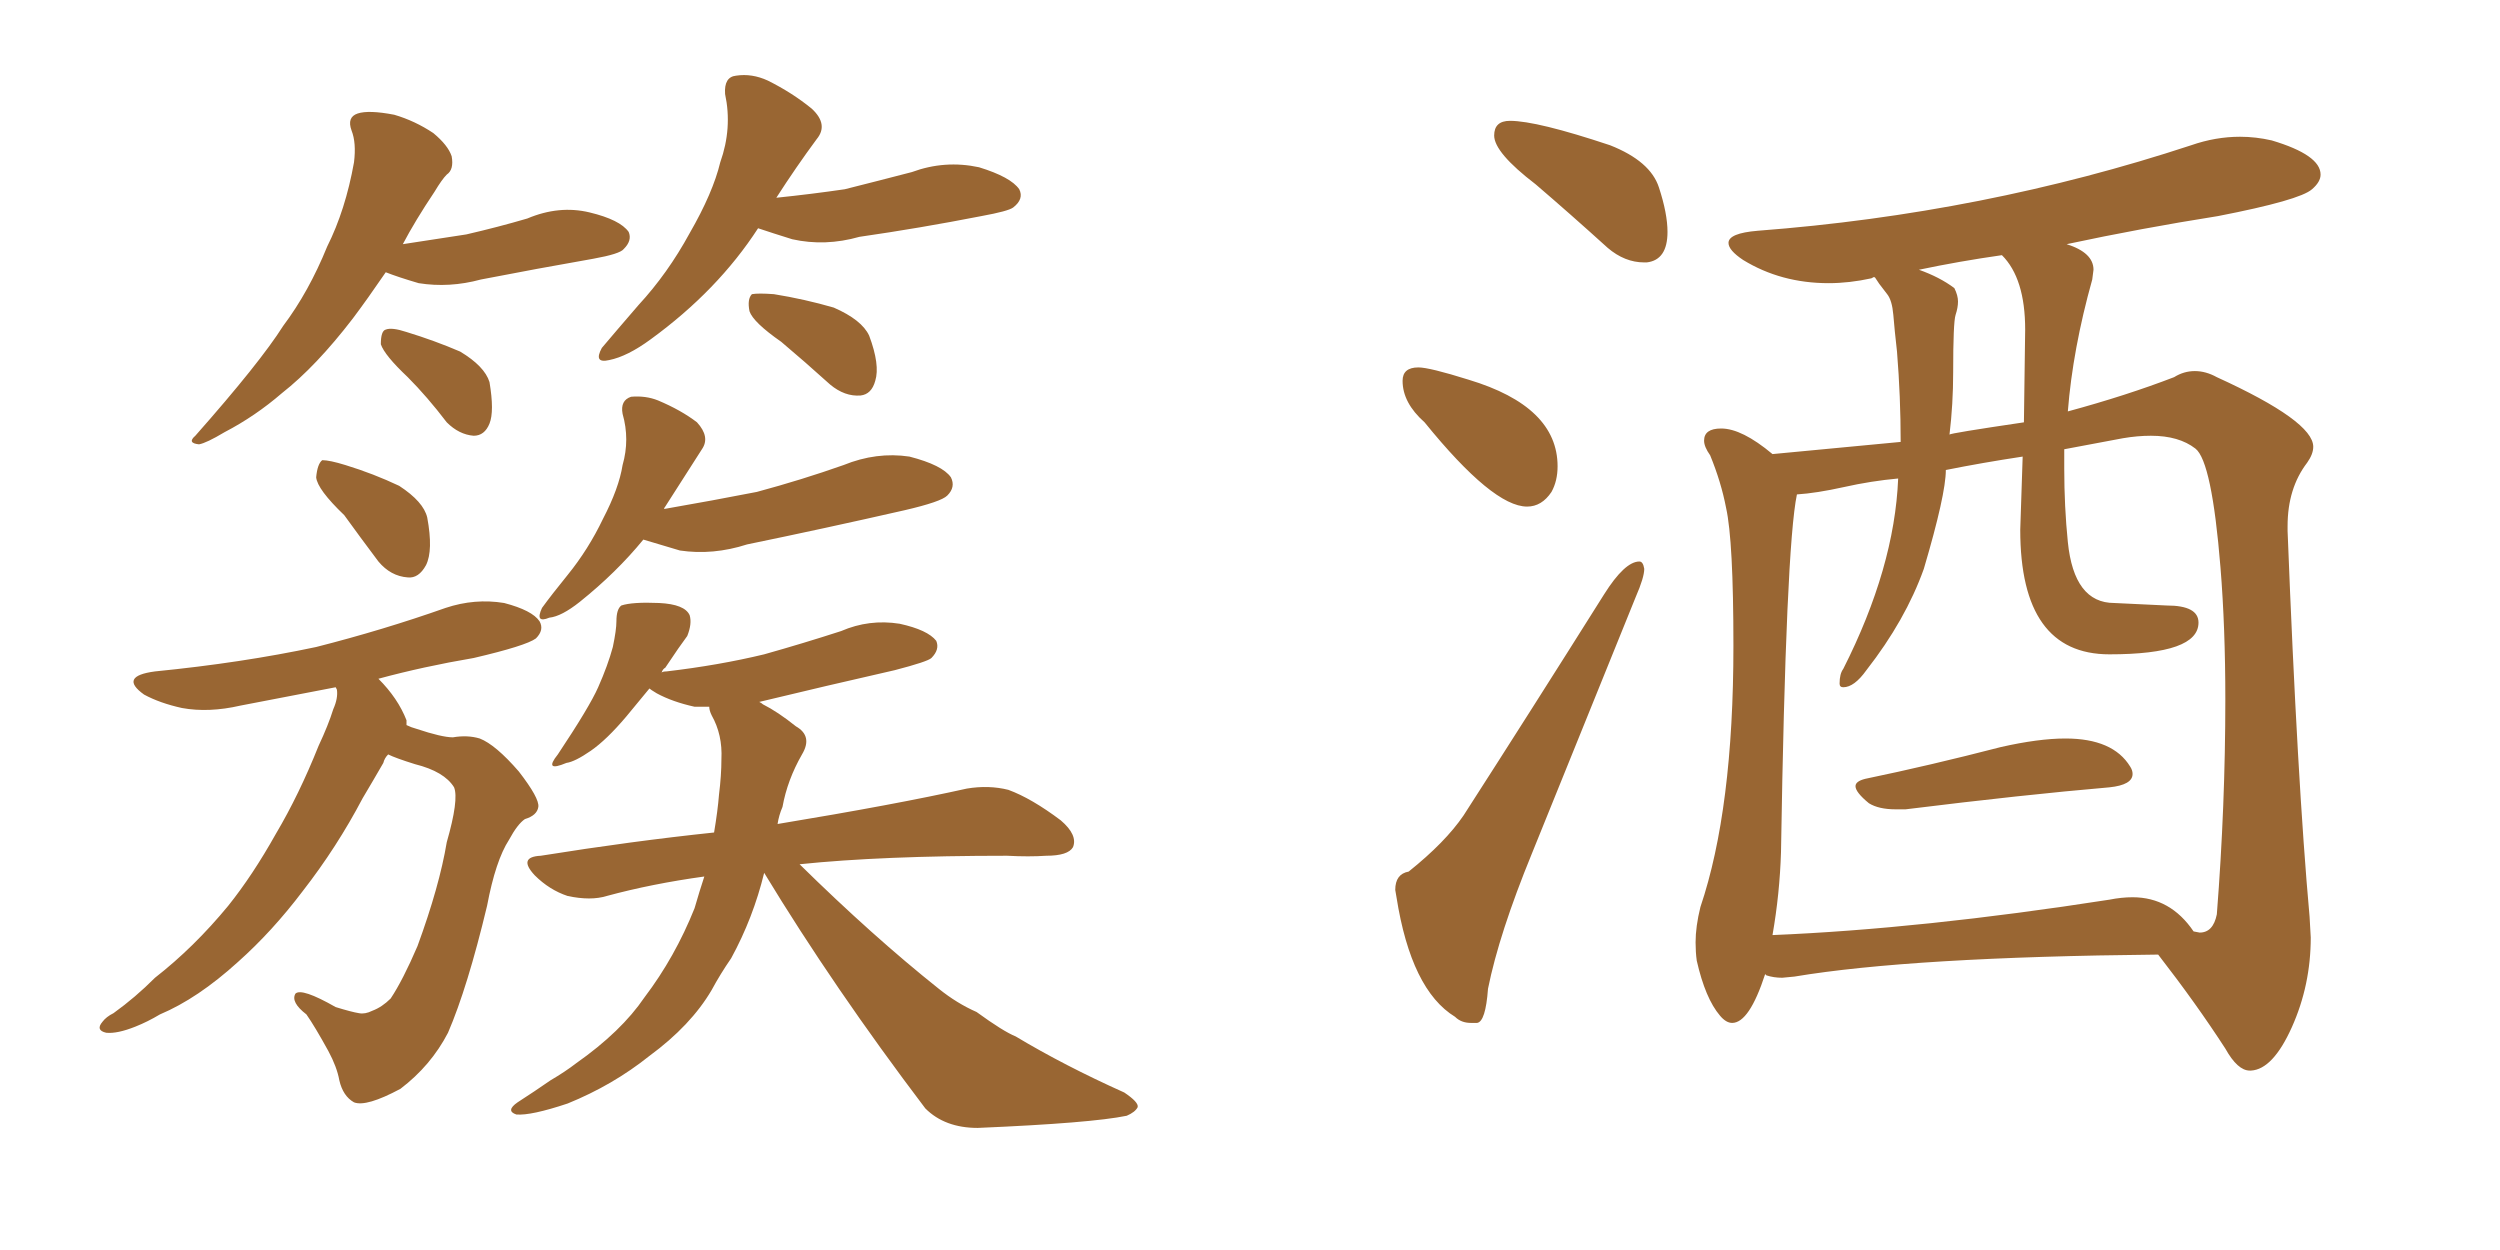 <svg xmlns="http://www.w3.org/2000/svg" xmlns:xlink="http://www.w3.org/1999/xlink" width="300" height="150"><path fill="#996633" padding="10" d="M46.29 32.67L46.29 32.67Q44.09 35.89 42.33 38.23L42.33 38.23Q37.94 43.95 33.84 47.17L33.84 47.17Q30.62 49.95 26.95 51.86L26.95 51.86Q24.76 53.17 23.88 53.32L23.88 53.32Q22.41 53.17 23.44 52.29L23.44 52.29Q31.20 43.51 33.98 39.11L33.98 39.11Q37.06 35.01 39.26 29.59L39.26 29.59Q41.46 25.20 42.48 19.48L42.48 19.48Q42.77 17.14 42.19 15.67L42.19 15.67Q41.60 14.06 42.92 13.62L42.92 13.62Q44.24 13.18 47.31 13.77L47.31 13.77Q49.80 14.50 52.00 15.97L52.00 15.97Q53.76 17.43 54.20 18.75L54.20 18.75Q54.49 20.36 53.61 20.95L53.61 20.95Q53.03 21.53 52.15 23.00L52.15 23.00Q49.80 26.51 48.34 29.30L48.34 29.30Q52.29 28.71 55.96 28.13L55.96 28.13Q59.77 27.25 63.28 26.22L63.28 26.22Q67.09 24.61 70.75 25.49L70.75 25.49Q74.41 26.37 75.44 27.83L75.44 27.83Q75.88 28.86 74.85 29.88L74.85 29.88Q74.41 30.47 71.19 31.05L71.19 31.05Q64.45 32.23 57.71 33.54L57.71 33.54Q53.91 34.57 50.24 33.98L50.24 33.98Q47.75 33.25 46.29 32.67ZM48.93 45.26L48.93 45.26Q46.14 42.63 45.70 41.31L45.70 41.31Q45.70 39.70 46.29 39.55L46.29 39.55Q47.02 39.26 48.78 39.84L48.78 39.84Q52.15 40.87 55.22 42.19L55.22 42.19Q58.15 43.95 58.74 45.85L58.74 45.85Q59.33 49.37 58.74 50.83L58.74 50.83Q58.15 52.29 56.84 52.29L56.84 52.29Q55.08 52.15 53.61 50.68L53.61 50.68Q51.27 47.61 48.93 45.26ZM90.97 27.39L90.97 27.39Q86.13 34.86 78.08 40.72L78.08 40.72Q75.29 42.77 73.10 43.21L73.10 43.21Q71.19 43.65 72.22 41.75L72.22 41.75Q73.83 39.84 76.61 36.62L76.61 36.62Q80.13 32.81 82.76 27.98L82.76 27.98Q85.55 23.14 86.43 19.48L86.43 19.48Q87.89 15.38 87.01 11.28L87.01 11.28Q86.87 9.23 88.33 9.08L88.33 9.08Q90.23 8.79 92.14 9.67L92.14 9.67Q95.07 11.13 97.41 13.04L97.41 13.04Q99.46 14.94 98.00 16.70L98.00 16.70Q95.51 20.07 93.16 23.73L93.16 23.73Q97.41 23.29 101.37 22.71L101.37 22.71Q105.47 21.68 109.42 20.65L109.42 20.65Q113.38 19.19 117.48 20.07L117.48 20.07Q121.29 21.24 122.31 22.71L122.31 22.71Q122.90 23.88 121.58 24.90L121.58 24.90Q121.00 25.34 117.77 25.93L117.77 25.93Q110.30 27.39 103.13 28.42L103.13 28.42Q99.02 29.59 95.07 28.71L95.07 28.71Q92.72 27.98 90.97 27.39ZM93.75 41.02L93.75 41.02Q90.38 38.67 89.94 37.35L89.94 37.35Q89.65 35.89 90.23 35.30L90.23 35.30Q90.97 35.16 92.87 35.30L92.87 35.30Q96.53 35.89 100.05 36.91L100.05 36.91Q103.42 38.38 104.30 40.28L104.30 40.28Q105.62 43.80 105.03 45.70L105.03 45.70Q104.59 47.31 103.27 47.46L103.27 47.46Q101.37 47.61 99.61 46.14L99.61 46.14Q96.53 43.36 93.75 41.02ZM41.31 61.82L41.31 61.82Q38.09 58.74 37.94 57.28L37.94 57.28Q38.09 55.66 38.67 55.22L38.67 55.22Q39.55 55.22 41.46 55.81L41.46 55.81Q44.82 56.84 47.90 58.30L47.90 58.30Q50.83 60.21 51.27 62.11L51.27 62.11Q52.00 66.06 51.12 67.82L51.12 67.82Q50.24 69.43 48.93 69.29L48.93 69.29Q46.88 69.14 45.41 67.38L45.41 67.38Q43.21 64.45 41.31 61.82ZM46.58 90.53L46.58 90.53Q46.14 90.97 46.00 91.55L46.00 91.55Q44.82 93.60 43.51 95.80L43.51 95.80Q40.43 101.66 36.33 106.93L36.33 106.93Q32.67 111.77 28.56 115.43L28.56 115.43Q23.73 119.82 19.19 121.73L19.19 121.73Q17.72 122.61 16.26 123.19L16.26 123.19Q14.06 124.07 12.74 123.93L12.74 123.93Q11.43 123.63 12.30 122.61L12.30 122.61Q12.74 122.02 13.62 121.58L13.62 121.58Q16.26 119.68 18.60 117.33L18.60 117.33Q23.29 113.67 27.39 108.69L27.39 108.69Q30.32 105.03 33.11 100.05L33.11 100.05Q35.89 95.36 38.23 89.50L38.23 89.50Q39.40 87.01 39.99 85.11L39.99 85.11Q40.58 83.79 40.43 82.76L40.43 82.76Q40.28 82.47 40.28 82.47L40.28 82.47Q34.28 83.64 28.86 84.67L28.86 84.67Q25.05 85.55 21.83 84.96L21.83 84.96Q19.19 84.38 17.29 83.35L17.29 83.35Q14.21 81.15 18.60 80.57L18.60 80.57Q29.00 79.54 37.94 77.64L37.94 77.64Q46.00 75.59 53.47 72.95L53.47 72.95Q56.98 71.78 60.50 72.36L60.50 72.36Q63.87 73.24 64.75 74.56L64.75 74.56Q65.33 75.59 64.31 76.61L64.31 76.61Q63.13 77.49 56.84 78.96L56.84 78.96Q50.83 79.98 45.41 81.45L45.41 81.45Q47.75 83.79 48.78 86.43L48.78 86.43Q48.78 86.87 48.78 87.01L48.78 87.01Q49.37 87.30 49.95 87.45L49.95 87.45Q53.03 88.48 54.35 88.48L54.35 88.48Q56.10 88.18 57.57 88.62L57.57 88.62Q59.47 89.36 62.26 92.58L62.26 92.58Q64.75 95.80 64.60 96.83L64.60 96.83Q64.45 97.85 62.99 98.29L62.99 98.29Q62.11 98.88 61.08 100.78L61.08 100.78Q59.47 103.27 58.45 108.69L58.45 108.69Q56.10 118.51 53.76 123.93L53.76 123.93Q51.71 127.88 48.05 130.66L48.05 130.66Q43.95 132.86 42.48 132.28L42.48 132.28Q41.16 131.54 40.72 129.64L40.72 129.64Q40.43 128.03 39.40 126.12L39.40 126.12Q37.79 123.19 36.77 121.73L36.77 121.73Q34.86 120.26 35.45 119.24L35.45 119.24Q36.18 118.51 40.28 120.85L40.28 120.85Q42.19 121.44 43.07 121.58L43.07 121.58Q43.80 121.73 44.68 121.29L44.68 121.29Q45.85 120.85 46.88 119.82L46.88 119.82Q48.34 117.63 50.10 113.53L50.10 113.53Q52.73 106.35 53.61 101.07L53.61 101.07Q55.08 95.95 54.49 94.48L54.49 94.48Q53.32 92.58 49.80 91.70L49.80 91.70Q47.46 90.97 46.58 90.53ZM77.20 64.75L77.20 64.75Q73.97 68.70 69.58 72.22L69.58 72.22Q67.38 73.97 65.92 74.12L65.92 74.12Q64.16 74.85 65.04 72.95L65.04 72.95Q66.21 71.34 68.12 68.99L68.12 68.99Q70.61 65.92 72.36 62.26L72.36 62.26Q74.27 58.59 74.71 55.81L74.71 55.81Q75.59 52.73 74.71 49.66L74.71 49.66Q74.41 48.05 75.73 47.61L75.73 47.61Q77.49 47.46 78.96 48.05L78.96 48.05Q81.74 49.22 83.64 50.68L83.64 50.68Q85.25 52.44 84.23 53.91L84.23 53.91Q82.18 57.13 79.83 60.79L79.83 60.79Q79.69 60.94 79.69 61.08L79.69 61.08Q85.55 60.06 90.82 59.03L90.82 59.03Q96.24 57.57 101.22 55.81L101.22 55.81Q105.18 54.20 109.13 54.79L109.13 54.79Q113.09 55.81 114.11 57.28L114.11 57.28Q114.70 58.45 113.67 59.47L113.67 59.47Q112.94 60.21 108.54 61.23L108.54 61.23Q98.88 63.43 89.65 65.33L89.65 65.33Q85.55 66.65 81.59 66.06L81.59 66.06Q79.10 65.33 77.20 64.75ZM91.70 104.74L91.70 104.74L91.70 104.74Q90.38 110.16 87.74 114.99L87.74 114.99Q86.43 116.89 85.40 118.80L85.40 118.80Q82.91 123.05 77.93 126.71L77.93 126.71Q73.54 130.22 68.12 132.42L68.12 132.42Q63.72 133.89 61.96 133.74L61.96 133.74Q60.64 133.30 62.11 132.28L62.11 132.28Q64.16 130.96 66.06 129.64L66.06 129.64Q67.82 128.61 69.14 127.59L69.14 127.59Q74.56 123.78 77.34 119.68L77.34 119.68Q81.01 114.84 83.35 108.98L83.35 108.98Q83.94 106.93 84.52 105.18L84.52 105.18Q78.22 106.05 72.80 107.52L72.80 107.52Q70.90 108.11 68.12 107.52L68.12 107.52Q65.92 106.79 64.16 105.03L64.16 105.03Q62.11 102.83 64.89 102.69L64.89 102.69Q75.88 100.93 85.69 99.90L85.69 99.90Q86.13 97.27 86.28 95.36L86.28 95.36Q86.57 93.02 86.57 91.11L86.57 91.11Q86.72 88.18 85.40 85.84L85.40 85.84Q85.11 85.25 85.11 84.81L85.11 84.81Q83.94 84.81 83.35 84.81L83.35 84.81Q80.71 84.23 78.81 83.20L78.81 83.20Q78.08 82.76 77.93 82.62L77.93 82.62Q76.61 84.23 75.15 85.99L75.15 85.99Q72.80 88.77 70.90 90.09L70.90 90.09Q68.99 91.41 67.97 91.55L67.97 91.55Q65.19 92.72 66.94 90.53L66.94 90.53Q70.75 84.81 71.78 82.47L71.78 82.47Q72.95 79.83 73.54 77.64L73.54 77.64Q73.97 75.59 73.97 74.56L73.97 74.56Q73.97 73.10 74.56 72.66L74.56 72.66Q75.88 72.22 79.10 72.36L79.10 72.36Q82.18 72.51 82.76 73.83L82.76 73.83Q83.06 74.85 82.47 76.32L82.47 76.32Q81.59 77.49 79.83 80.13L79.83 80.13Q79.54 80.27 79.39 80.71L79.39 80.71Q79.54 80.57 79.98 80.57L79.98 80.57Q86.28 79.83 91.70 78.52L91.70 78.52Q96.39 77.20 100.93 75.73L100.93 75.73Q104.30 74.27 107.96 74.85L107.96 74.85Q111.33 75.59 112.35 76.90L112.35 76.90Q112.79 77.93 111.77 78.96L111.77 78.96Q111.33 79.39 107.37 80.42L107.37 80.42Q99.02 82.32 91.11 84.23L91.11 84.23Q91.41 84.38 91.55 84.52L91.55 84.52Q93.31 85.40 95.51 87.16L95.51 87.16Q97.56 88.33 96.24 90.53L96.24 90.53Q94.48 93.60 93.90 96.83L93.90 96.83Q93.46 97.85 93.31 98.88L93.31 98.88Q107.52 96.53 116.02 94.63L116.02 94.63Q118.65 94.19 121.00 94.78L121.00 94.78Q123.78 95.80 127.29 98.44L127.29 98.44Q129.35 100.20 128.76 101.66L128.76 101.66Q128.17 102.69 125.54 102.69L125.54 102.69Q123.49 102.83 120.85 102.69L120.85 102.69Q105.76 102.69 95.95 103.71L95.95 103.71Q104.74 112.35 112.65 118.65L112.65 118.65Q114.84 120.41 117.19 121.44L117.19 121.44Q120.41 123.78 121.88 124.37L121.88 124.37Q127.73 127.88 134.91 131.10L134.91 131.10Q136.67 132.28 136.52 132.86L136.52 132.86Q136.23 133.45 135.21 133.89L135.21 133.89Q130.96 134.77 117.33 135.35L117.33 135.35Q113.38 135.35 111.04 133.01L111.04 133.01Q100.05 118.51 91.70 104.74ZM197.31 31.49L197.61 31.49Q200.10 31.20 200.10 27.83L200.10 27.83Q200.10 25.63 199.07 22.49Q198.05 19.34 193.21 17.43L193.21 17.43Q184.42 14.50 181.20 14.50L181.20 14.50Q179.30 14.50 179.30 16.26L179.30 16.26Q179.30 18.31 184.28 22.12L184.28 22.12Q188.38 25.63 192.92 29.74L192.92 29.74Q194.97 31.49 197.31 31.49L197.31 31.49ZM183.25 60.79L183.25 60.79Q185.01 60.79 186.18 59.03L186.18 59.03Q186.91 57.71 186.91 55.96L186.91 55.96Q186.91 48.78 176.22 45.56L176.22 45.56Q171.53 44.09 170.21 44.09L170.21 44.09Q168.31 44.09 168.31 45.70L168.31 45.70Q168.31 48.34 170.95 50.68L170.95 50.68Q179.15 60.79 183.25 60.79ZM176.51 122.75L177.25 122.75Q178.27 122.61 178.56 118.65L178.56 118.65Q179.88 112.06 183.84 102.39L183.84 102.39L196.29 71.63Q197.31 69.29 197.31 68.26L197.31 68.26Q197.17 67.38 196.73 67.38L196.73 67.38Q194.97 67.38 192.48 71.34L192.48 71.34Q183.54 85.55 175.63 97.85L175.63 97.85Q173.44 101.07 169.04 104.59L169.04 104.59Q167.43 104.88 167.43 106.79L167.43 106.79L167.58 107.67Q169.34 118.80 174.61 122.02L174.61 122.02Q175.34 122.75 176.51 122.75L176.51 122.75ZM227.49 97.12L228.66 97.12Q242.87 95.36 253.13 94.48L253.13 94.48Q255.91 94.19 255.91 92.87L255.91 92.87Q255.91 92.43 255.62 91.99L255.62 91.99Q253.56 88.62 247.85 88.62L247.85 88.62Q244.63 88.62 240.09 89.65L240.09 89.65Q231.59 91.85 223.83 93.46L223.83 93.46Q222.66 93.75 222.66 94.34L222.66 94.34Q222.66 95.07 224.27 96.39L224.27 96.39Q225.44 97.12 227.49 97.12L227.49 97.12ZM269.97 128.47L270.12 128.47Q272.75 128.32 275.02 123.27Q277.29 118.21 277.29 112.50L277.29 112.50L277.15 110.01Q275.68 93.75 274.51 63.72L274.51 63.72L274.51 63.13Q274.51 58.59 276.86 55.52L276.86 55.52Q277.59 54.49 277.59 53.61L277.59 53.61Q277.59 50.54 266.02 45.26L266.02 45.26Q264.70 44.53 263.38 44.53L263.38 44.53Q262.06 44.53 260.89 45.26L260.89 45.26Q255.18 47.46 248.14 49.37L248.14 49.37Q248.73 41.89 251.07 33.54L251.07 33.54L251.22 32.37Q251.22 30.32 248.00 29.30L248.00 29.30Q256.93 27.39 266.16 25.93L266.16 25.93Q275.98 24.02 277.44 22.71L277.44 22.71Q278.47 21.83 278.47 20.95L278.47 20.95Q278.47 18.60 272.61 16.85L272.61 16.85Q270.70 16.41 268.80 16.41L268.80 16.41Q265.87 16.41 262.94 17.43L262.94 17.43Q238.04 25.63 210.94 27.69L210.94 27.69Q207.42 27.98 207.42 29.15L207.42 29.15Q207.42 30.03 209.18 31.20L209.18 31.20Q213.72 33.98 219.43 33.98L219.43 33.98Q221.92 33.98 224.56 33.40L224.56 33.40L224.85 33.25Q225 33.25 225.07 33.40Q225.15 33.54 225.51 34.06Q225.88 34.57 226.46 35.30Q227.05 36.04 227.20 37.79Q227.34 39.55 227.64 42.19L227.64 42.19Q228.08 47.61 228.08 53.03L228.08 53.03L212.70 54.49Q209.03 51.42 206.54 51.42L206.54 51.42Q204.49 51.42 204.49 52.88L204.49 52.88Q204.49 53.61 205.22 54.64L205.22 54.64Q206.54 57.86 207.13 60.94L207.13 60.94Q208.01 64.89 208.01 77.49L208.01 77.49Q208.01 97.12 204.05 108.84L204.05 108.84Q203.47 111.18 203.47 113.09L203.47 113.09Q203.47 114.26 203.61 115.28L203.61 115.28Q204.64 119.82 206.40 121.88L206.40 121.88Q207.13 122.75 207.86 122.75L207.86 122.75Q209.91 122.75 211.82 116.89L211.82 116.89L211.96 117.04Q212.84 117.33 213.87 117.33L213.87 117.33L215.33 117.19Q229.39 114.84 258.98 114.55L258.98 114.55Q263.53 120.41 267.04 125.83L267.04 125.83Q268.51 128.47 269.97 128.47L269.97 128.47ZM212.70 112.21L212.70 112.21Q213.57 107.23 213.72 102.25L213.72 102.25Q214.31 65.63 215.63 59.33L215.63 59.33Q217.97 59.18 221.26 58.45Q224.56 57.71 227.78 57.42L227.78 57.42Q227.34 68.12 221.19 80.27L221.19 80.27Q220.75 80.86 220.75 82.03L220.75 82.03Q220.75 82.47 221.19 82.47L221.19 82.47Q222.51 82.47 223.97 80.42L223.97 80.42Q228.66 74.41 230.86 68.26L230.86 68.26Q233.50 59.33 233.50 56.40L233.50 56.40Q237.89 55.52 242.72 54.79L242.72 54.79L242.43 63.57Q242.43 78.52 253.13 78.52L253.13 78.52Q263.82 78.52 263.82 74.71L263.82 74.71Q263.82 72.66 260.01 72.66L260.01 72.66L253.71 72.36Q248.88 72.36 248.14 65.04L248.14 65.04Q247.71 60.79 247.71 56.25L247.71 56.25L247.71 53.91L254.74 52.59Q256.49 52.29 258.11 52.29L258.11 52.29Q261.47 52.29 263.45 53.83Q265.43 55.37 266.46 68.12L266.46 68.12Q267.04 75.29 267.04 83.94L267.04 83.94Q267.04 96.68 266.02 109.72L266.02 109.72Q265.58 111.91 263.96 111.91L263.96 111.91L263.23 111.77Q260.45 107.67 255.91 107.67L255.91 107.67Q254.59 107.67 253.13 107.96L253.13 107.96Q230.57 111.47 212.70 112.21ZM233.94 52.15L233.94 52.15Q234.38 48.49 234.38 44.68L234.38 44.68Q234.38 38.67 234.67 37.79Q234.96 36.91 234.96 36.18L234.96 36.18Q234.96 35.45 234.52 34.57L234.52 34.57Q232.76 33.25 230.27 32.37L230.27 32.37Q235.11 31.35 240.23 30.62L240.23 30.62Q243.02 33.40 243.02 39.55L243.02 39.55L242.87 50.68Q233.94 52.00 233.94 52.15Z"/></svg>
